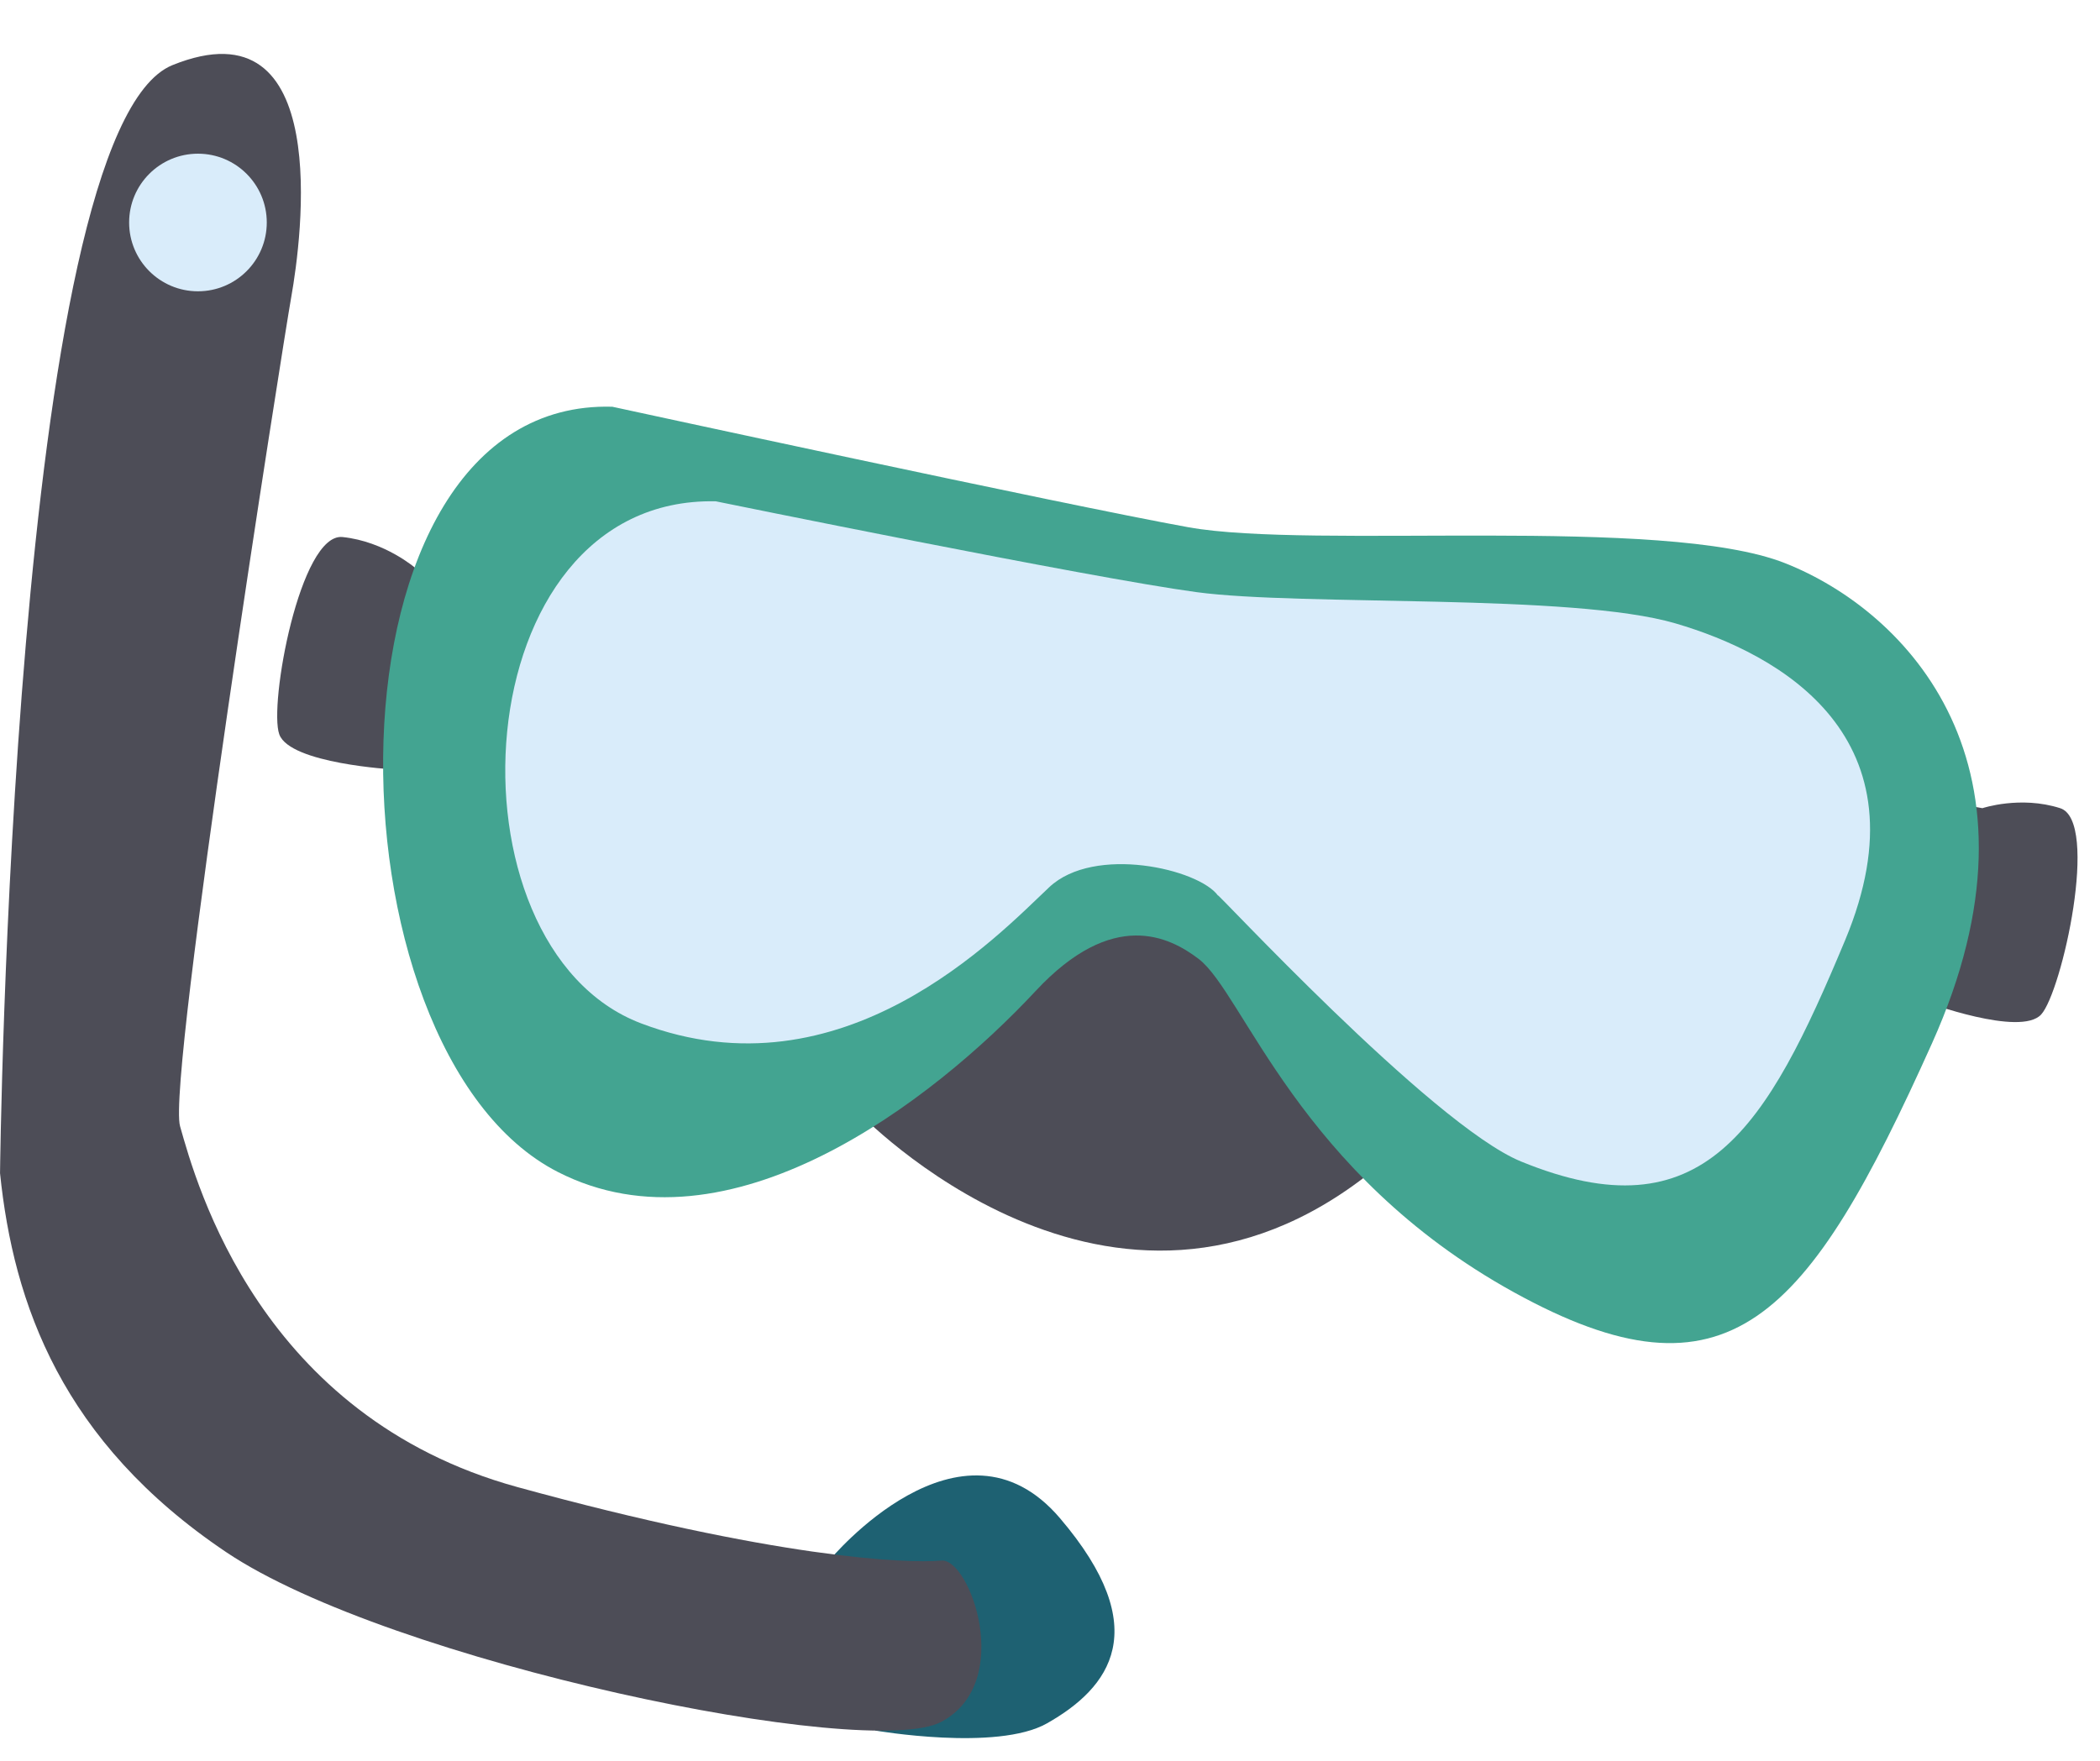 <?xml version="1.0" encoding="UTF-8" standalone="no"?><svg xmlns="http://www.w3.org/2000/svg" xmlns:xlink="http://www.w3.org/1999/xlink" data-name="Layer 1" fill="#000000" height="523.5" preserveAspectRatio="xMidYMid meet" version="1" viewBox="128.6 13.3 624.0 523.5" width="624" zoomAndPan="magnify"><g id="change1_1"><path d="M375.22,476.86s38.9-46.88,68.34-12.32c28.14,33,14.84,50.41-3.89,61-14.84,8.39-51,2.12-51,2.12Z" fill="#1e6172"/></g><g id="change2_1"><path d="M717.66,253.51s11.28-3.78,23.1,0,.51,54.61-5.65,61.33-34.42-3.78-34.42-3.78l7.7-59.23Z" fill="#4d4d57"/></g><g id="change2_2"><path d="M252.16,182.24s-9.15-8-21.77-9.32-22,50-18.79,58.68S245.54,242,245.54,242l16-57.57Z" fill="#4d4d57"/></g><g id="change2_3"><path d="M383.45,343.69s75.32,79.54,152.62,17.92c0,0-34.57-43.06-52.85-75.2C467.91,259.47,425.46,321.14,383.45,343.69Z" fill="#4d4d57"/></g><g id="change3_1"><path d="M310.54,134.19S444.7,163.32,481.67,170,622.83,166.4,659,180.68s80.66,60.36,43.69,142.7-60.5,109.24-124.36,73.95-80.24-88.86-93.54-99c-8.7-6.64-25.49-15.13-48.46,9.52-30.47,32.7-91.27,79.75-142,53.77C223.71,325.48,221.47,131.67,310.54,134.19Z" fill="#43a491"/></g><g id="change4_1"><path d="M341.29,162.3s111.44,22.78,142.87,27,111.59.28,142.31,9.29,75.62,33.61,50.42,94.1c-23.35,56-42.06,88.08-96.35,65.82-26.58-10.89-92.47-82.4-90-79-5.72-7.94-36.77-15.12-50.17-2.51-15.2,14.32-61.27,63.25-121.27,40.47S265.57,160.71,341.29,162.3Z" fill="#d9ecfa"/></g><g id="change2_4"><path d="M128.61,362S132,52,179.86,32.65s38.39,51.47,35.29,68.9c-2.45,13.77-37,232.64-33.05,246.48,4.9,17.36,23.81,86.26,100.27,107.27s115.11,22.79,126,21.84c8.37-.72,21.84,36.13,0,47.9s-163.85-17.65-212.58-50.42S132.6,400.89,128.61,362Z" fill="#4d4d57"/></g><g id="change4_2"><circle cx="187.42" cy="79.43" fill="#d9ecfa" r="20.45"/></g></svg>